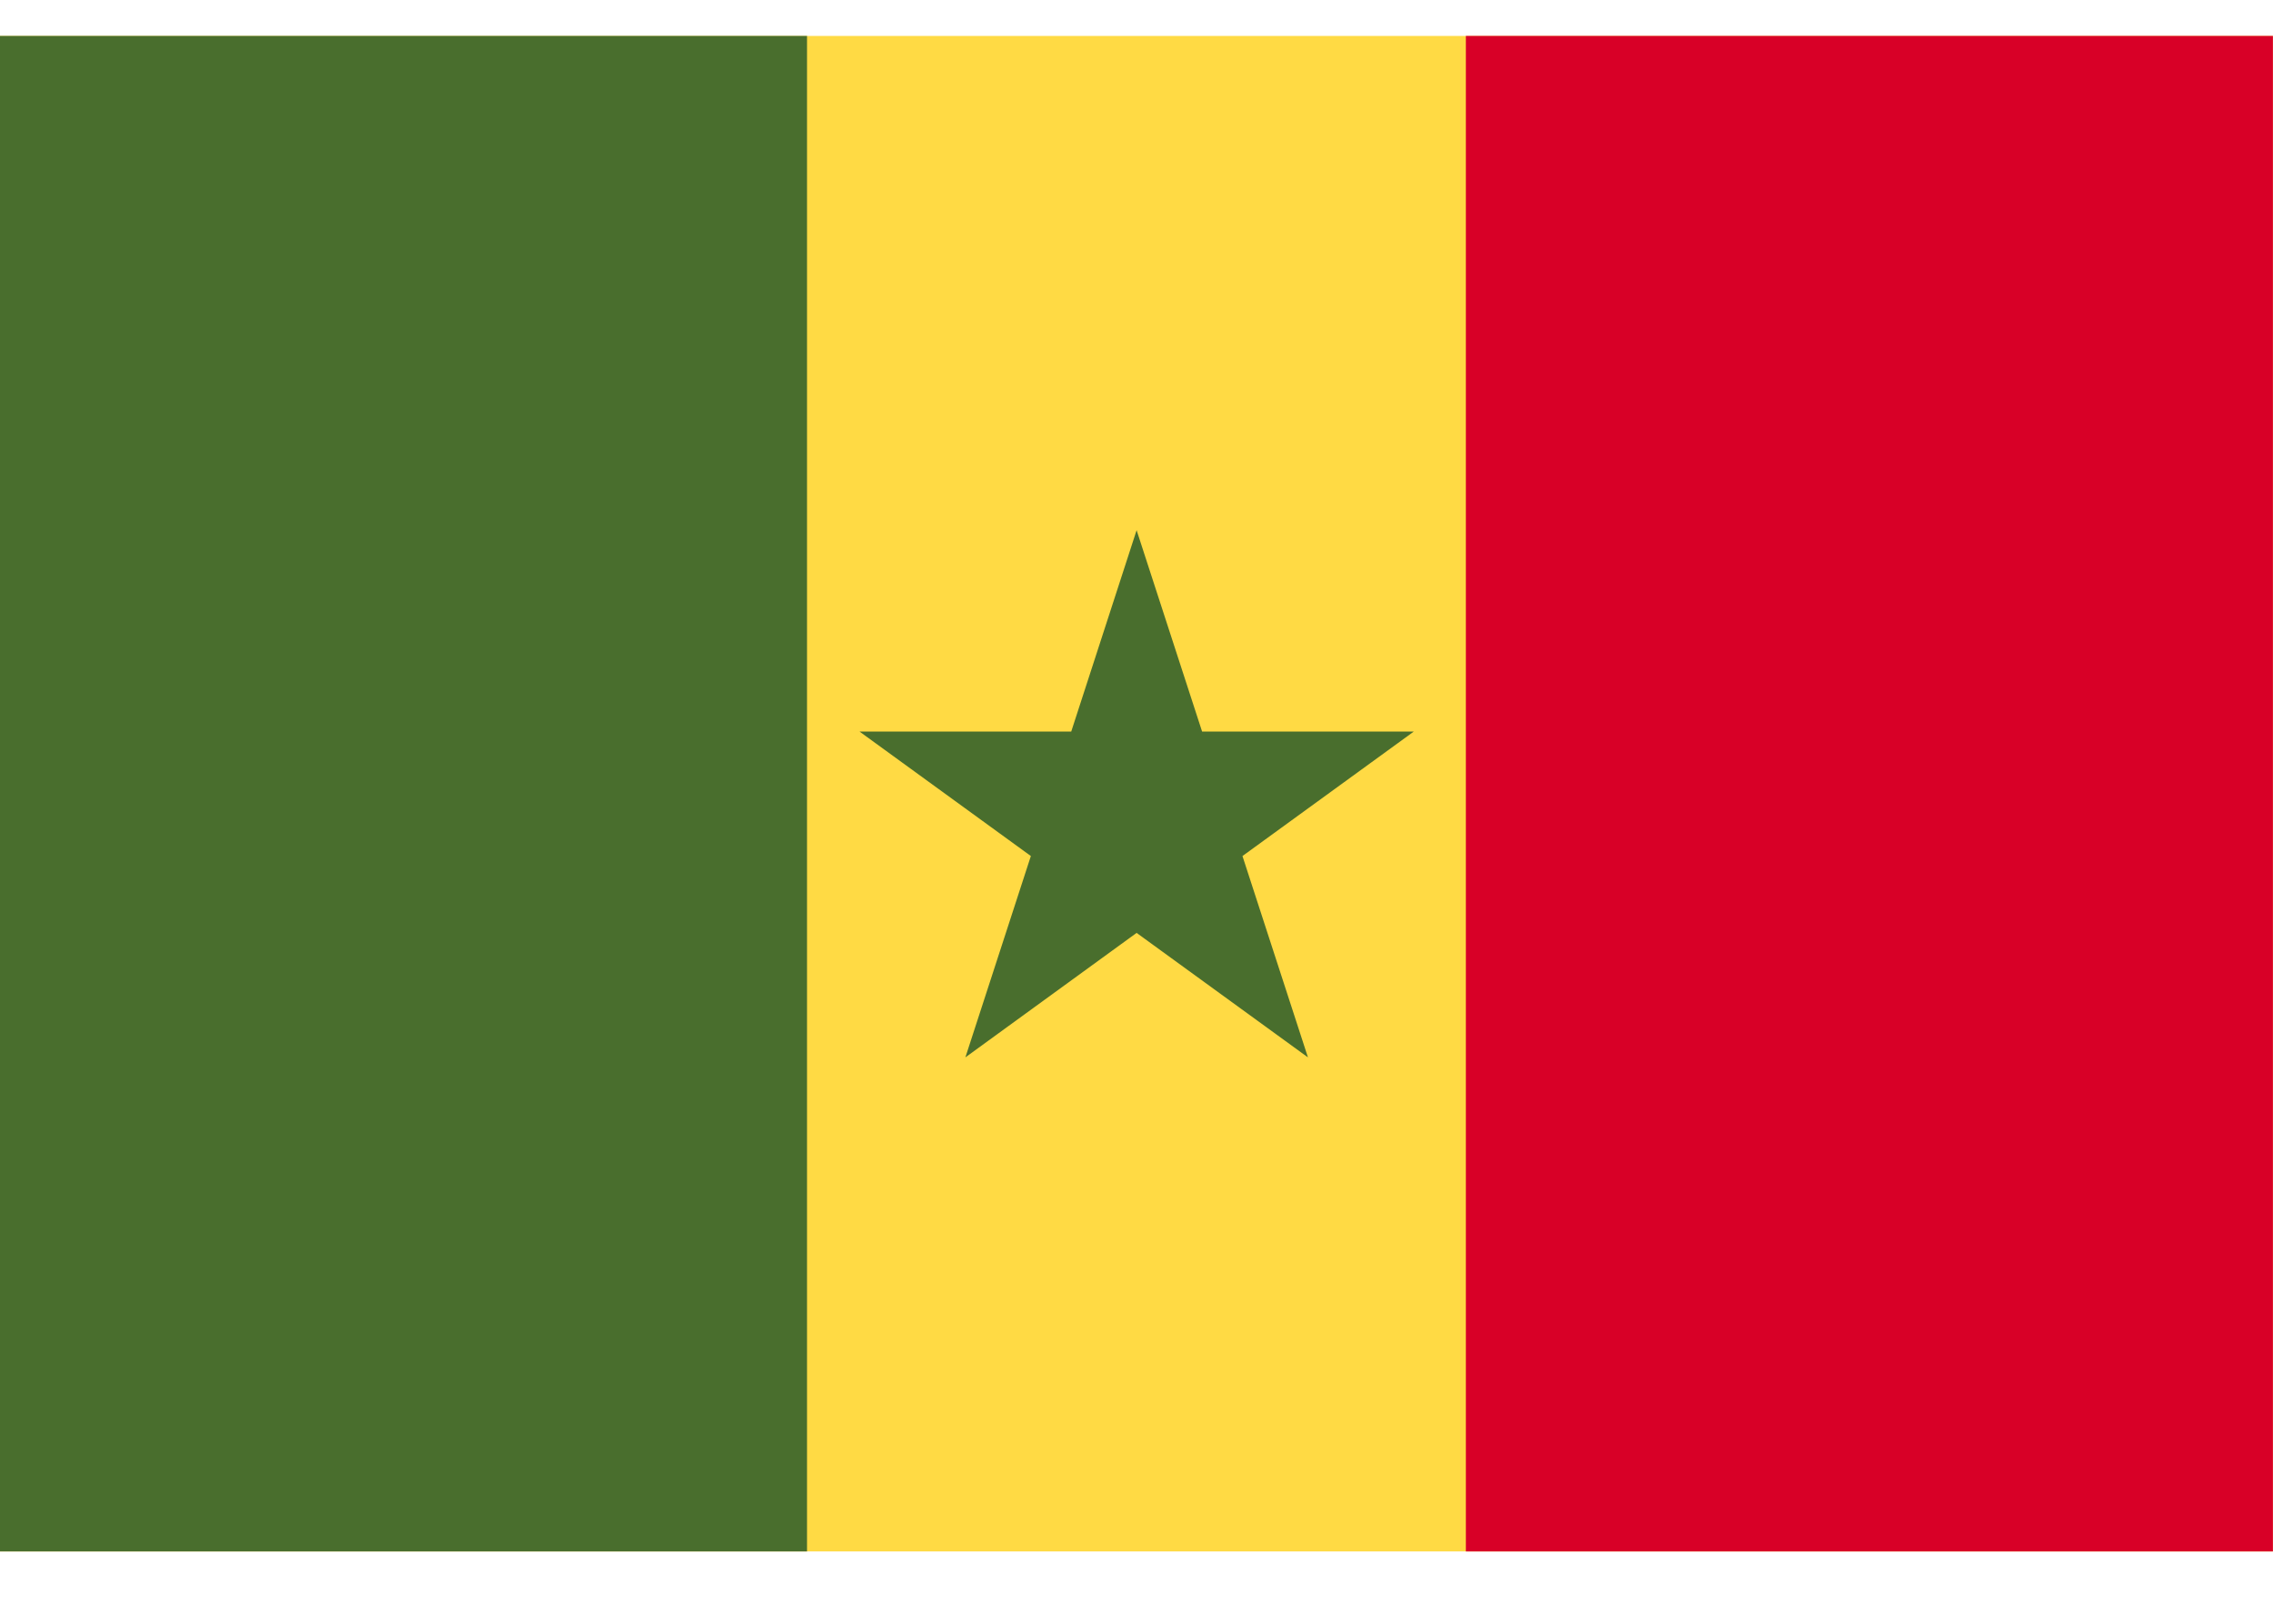 <svg width="21" height="15" viewBox="0 0 21 15" fill="none" xmlns="http://www.w3.org/2000/svg">
<path d="M21 0.332H0V14.332H21V0.332Z" fill="#FFDA44"/>
<path d="M20.999 0.332H13.543V14.332H20.999V0.332Z" fill="#D80027"/>
<path d="M7.456 0.332H0V14.332H7.456V0.332Z" fill="#496E2D"/>
<path d="M10.501 4.898L11.106 6.758H13.062L11.479 7.908L12.084 9.768L10.501 8.618L8.919 9.768L9.524 7.908L7.941 6.758H9.897L10.501 4.898Z" fill="#496E2D"/>
</svg>
